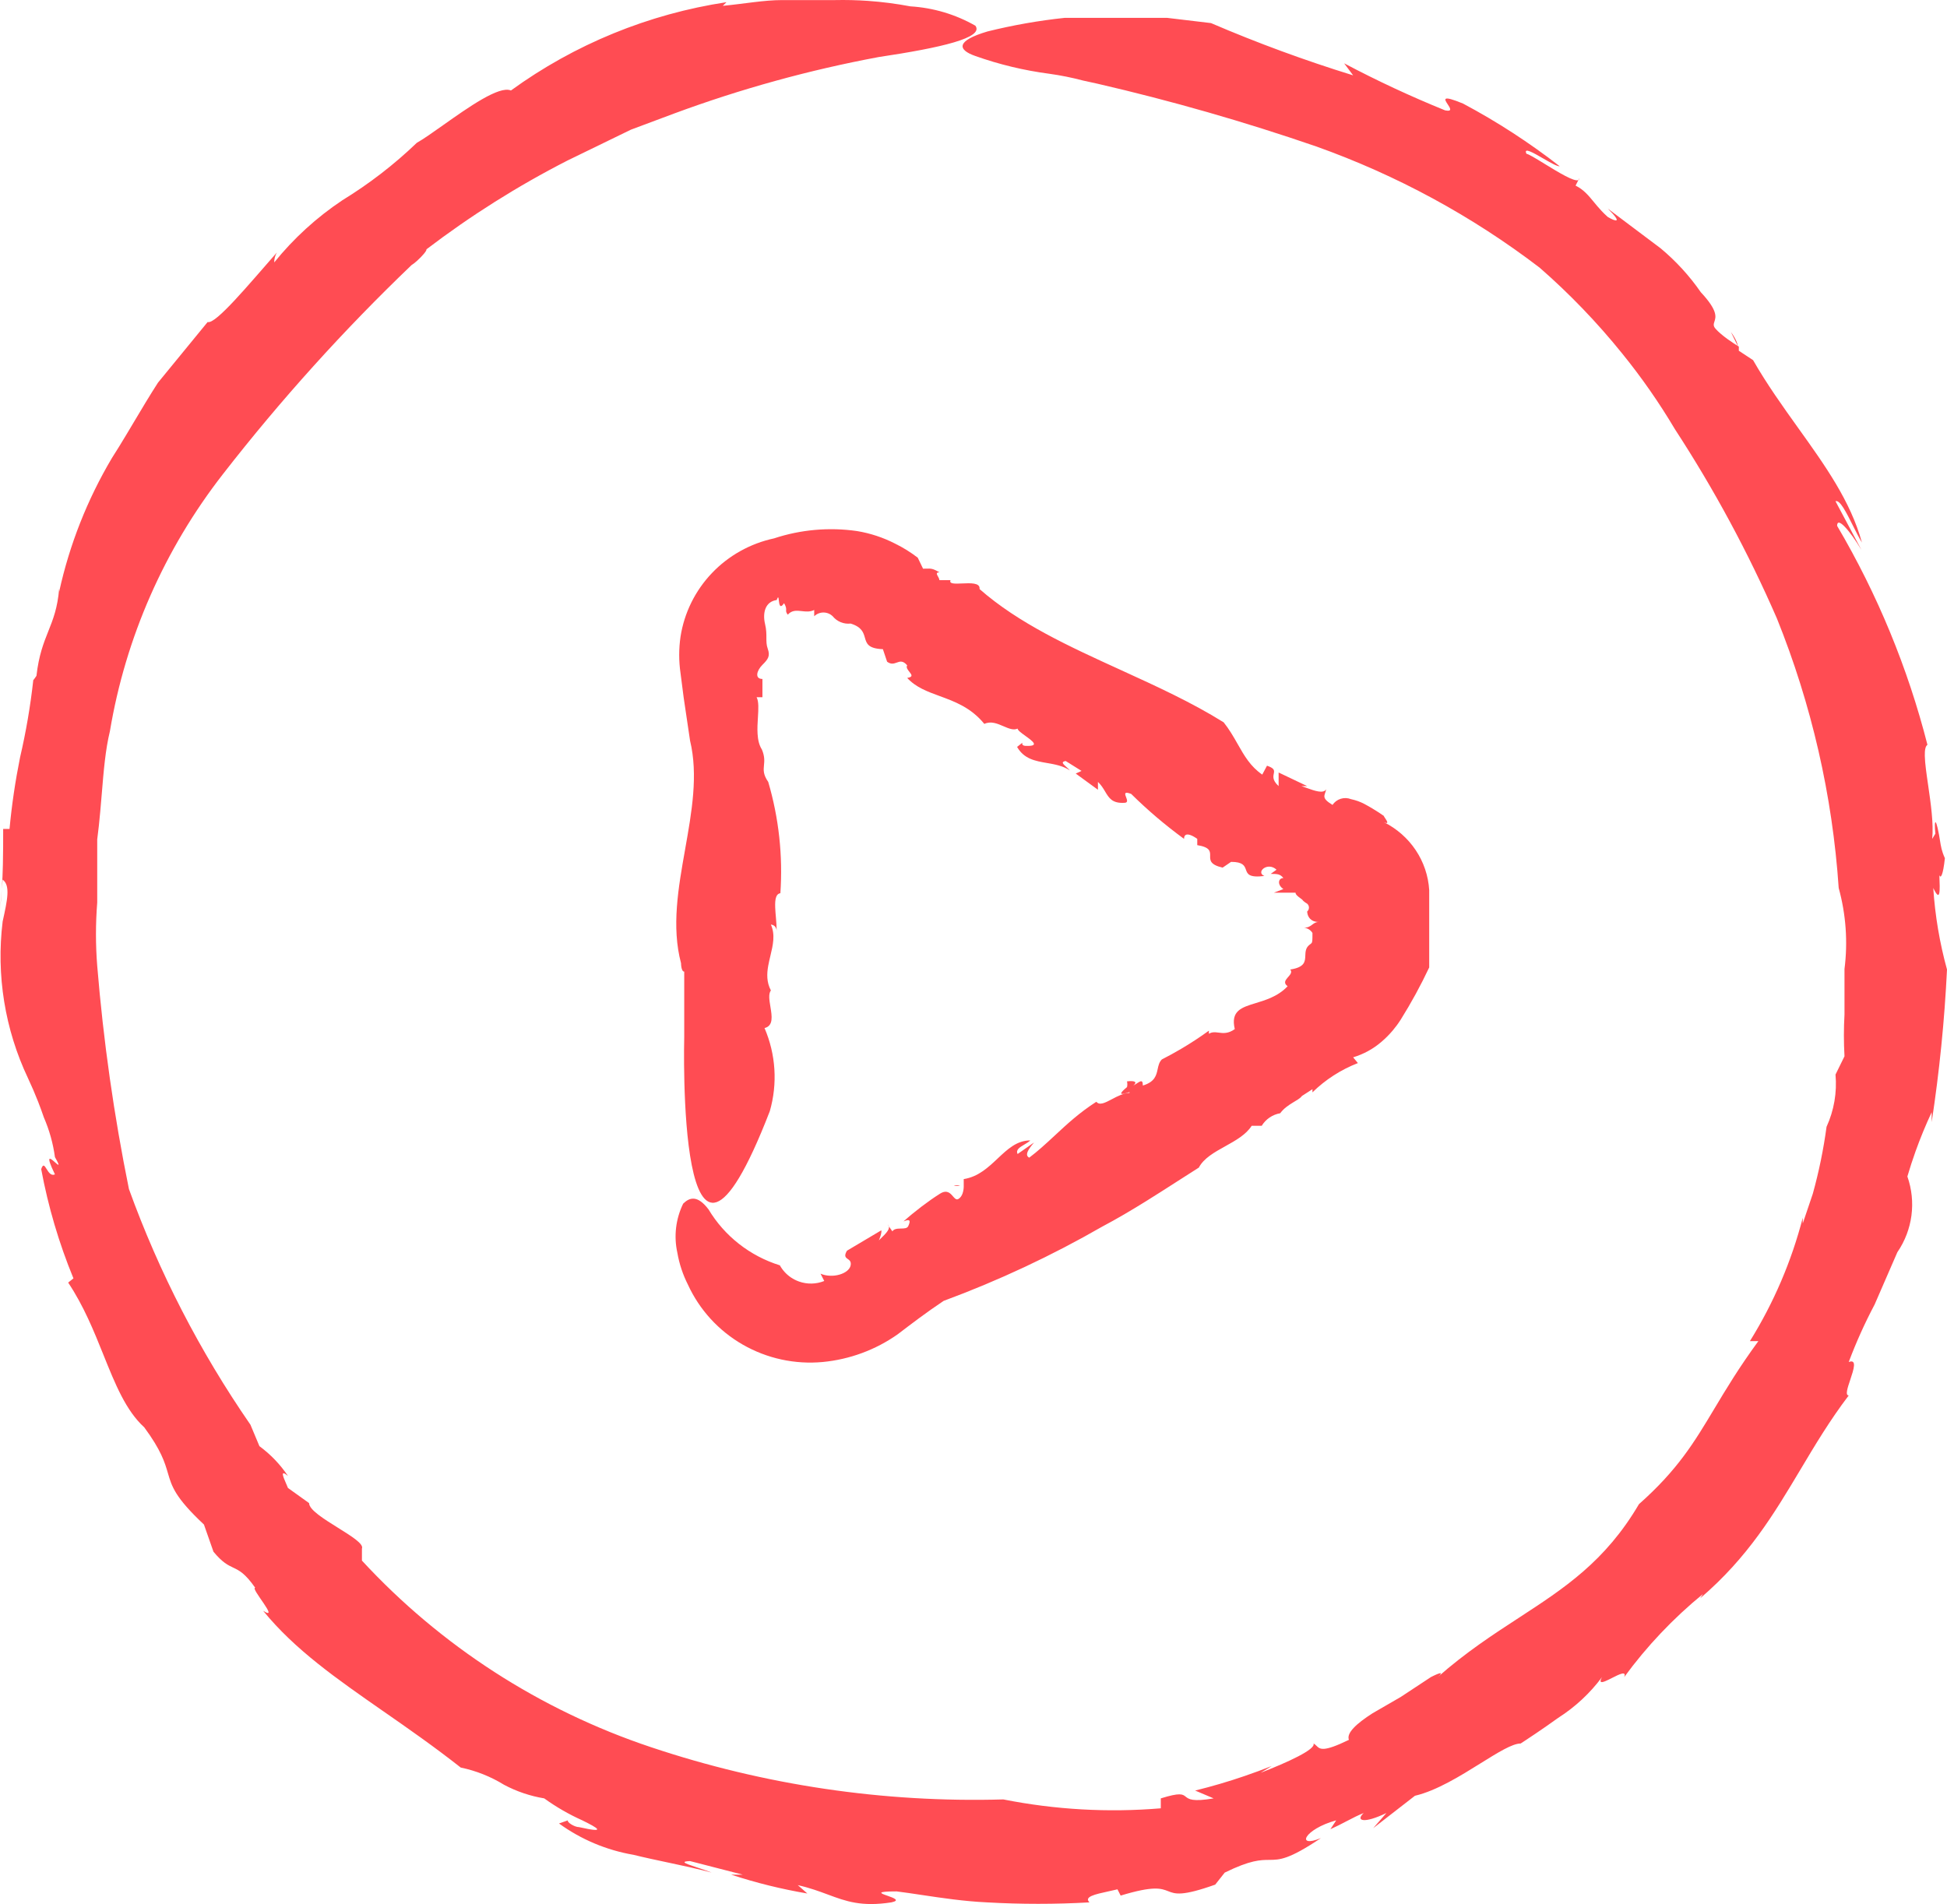 <?xml version="1.0" encoding="UTF-8"?> <svg xmlns="http://www.w3.org/2000/svg" width="91" height="89" viewBox="0 0 91 89" fill="none"> <path d="M81.221 16.17C81.218 16.133 81.191 15.915 80.9 15.516L81.217 16.167C81.041 16.059 80.474 15.697 80.184 15.369C80.064 15.233 80.093 15.145 80.13 15.031C80.2 14.819 80.298 14.52 79.493 13.659C78.964 12.894 78.332 12.204 77.616 11.607L75.146 9.751C75.862 10.459 75.517 10.361 75.146 10.142C75.036 10.045 74.939 9.949 74.85 9.854C74.718 9.714 74.606 9.577 74.499 9.448C74.242 9.136 74.019 8.863 73.64 8.676L73.772 8.415C73.798 8.401 73.813 8.374 73.813 8.334L73.772 8.415C73.588 8.515 72.821 8.044 72.188 7.656L72.185 7.654C71.971 7.522 71.772 7.4 71.617 7.314C71.493 7.244 71.397 7.197 71.343 7.186C71.198 6.871 71.657 7.136 72.121 7.404C72.448 7.592 72.776 7.782 72.899 7.772C71.481 6.668 69.969 5.687 68.38 4.841C67.363 4.422 67.509 4.642 67.663 4.875C67.779 5.049 67.9 5.232 67.54 5.158C65.931 4.505 64.357 3.772 62.824 2.96L63.243 3.522C60.986 2.825 58.769 2.01 56.6 1.079L54.551 0.835H49.76C49.151 0.899 48.545 0.985 47.943 1.091C47.343 1.197 46.746 1.323 46.155 1.47C44.673 1.909 44.747 2.325 45.587 2.618C46.706 3.015 47.865 3.293 49.044 3.448C49.577 3.522 50.105 3.628 50.624 3.766L51.291 3.912C54.749 4.711 58.161 5.689 61.515 6.844C65.274 8.183 68.798 10.095 71.96 12.511C73.36 13.733 74.649 15.074 75.813 16.517C76.722 17.637 77.547 18.821 78.282 20.06C80.116 22.871 81.71 25.829 83.048 28.903C84.671 32.929 85.646 37.182 85.938 41.507C86.278 42.74 86.37 44.026 86.209 45.294V47.419C86.172 48.07 86.172 48.722 86.209 49.373L85.789 50.228C85.864 51.065 85.719 51.906 85.37 52.671C85.228 53.726 85.013 54.771 84.728 55.798L84.258 57.19V56.922C83.733 58.955 82.9 60.899 81.789 62.687H82.184C81.279 63.923 80.672 64.935 80.126 65.847C79.182 67.423 78.418 68.699 76.603 70.308C75.028 72.989 73.111 74.237 70.987 75.621C69.781 76.406 68.509 77.235 67.195 78.394C67.664 77.979 66.874 78.394 66.874 78.394L65.466 79.322L64.157 80.079C63.392 80.568 62.922 81.008 63.046 81.325C61.845 81.909 61.696 81.764 61.534 81.607C61.493 81.567 61.451 81.526 61.391 81.496C61.515 81.765 60.181 82.376 58.922 82.864L59.44 82.547C59.02 82.714 58.595 82.871 58.167 83.017C57.409 83.277 56.639 83.503 55.859 83.695L56.724 84.061C55.732 84.231 55.56 84.094 55.418 83.982C55.275 83.867 55.163 83.778 54.254 84.061V84.525C51.794 84.731 49.316 84.591 46.895 84.11C41.302 84.27 35.724 83.443 30.424 81.667C25.248 79.938 20.6 76.937 16.916 72.946V72.385C17.013 72.169 16.422 71.802 15.795 71.411C15.141 71.003 14.446 70.571 14.446 70.259L13.459 69.551C13.436 69.492 13.405 69.422 13.374 69.35C13.235 69.033 13.076 68.671 13.459 68.989C13.098 68.453 12.647 67.982 12.125 67.597L11.705 66.595C9.344 63.178 7.435 59.475 6.026 55.578C5.326 52.133 4.831 48.65 4.544 45.147C4.466 44.163 4.466 43.175 4.544 42.191V39.236C4.602 38.798 4.647 38.365 4.685 37.94C4.711 37.66 4.733 37.384 4.756 37.112C4.844 36.042 4.926 35.042 5.137 34.179C5.868 29.803 7.684 25.674 10.421 22.16C13.116 18.695 16.062 15.429 19.237 12.389C19.307 12.348 19.395 12.278 19.487 12.196C19.719 11.989 19.964 11.709 19.929 11.656C21.997 10.08 24.203 8.69 26.522 7.504L29.486 6.062L31.511 5.305C34.614 4.157 37.811 3.274 41.067 2.667C44.006 2.227 46.006 1.763 45.587 1.201C44.658 0.671 43.619 0.362 42.549 0.297C41.894 0.173 41.233 0.088 40.568 0.041C40.052 0.005 39.535 -0.007 39.018 0.004H36.548C35.709 0.004 34.795 0.175 33.782 0.273L33.955 0.102C30.309 0.654 26.852 2.071 23.88 4.23C23.34 3.989 21.881 5.022 20.711 5.85C20.221 6.197 19.783 6.507 19.484 6.673C18.425 7.69 17.257 8.591 16.002 9.36C14.797 10.164 13.723 11.144 12.817 12.267C12.815 12.104 12.857 11.944 12.94 11.803C11.631 13.293 10.076 15.174 9.705 15.052L7.384 17.886C7.004 18.474 6.631 19.101 6.264 19.717C6.032 20.107 5.803 20.492 5.576 20.86C5.462 21.046 5.348 21.227 5.235 21.403C4.082 23.345 3.248 25.456 2.766 27.657V27.51C2.691 28.42 2.479 28.953 2.258 29.506C2.041 30.052 1.814 30.619 1.704 31.59C1.704 31.59 1.556 31.809 1.556 31.785C1.422 33.001 1.216 34.208 0.938 35.4C0.715 36.507 0.55 37.624 0.445 38.747H0.148C0.148 39.305 0.148 39.853 0.135 40.409C0.126 40.785 0.111 41.164 0.086 41.552L0 42.533C0.037 42.198 0.065 41.872 0.086 41.552L0.124 41.117C0.494 41.385 0.346 42.069 0.124 43.071C-0.183 45.575 0.227 48.115 1.309 50.399C1.479 50.76 1.636 51.127 1.782 51.498C1.876 51.74 1.966 51.985 2.05 52.231C2.307 52.824 2.482 53.449 2.568 54.088C2.843 54.569 2.729 54.468 2.574 54.331C2.367 54.148 2.088 53.902 2.568 54.894C2.386 54.978 2.269 54.79 2.177 54.641C2.082 54.488 2.014 54.377 1.926 54.65C2.251 56.398 2.755 58.109 3.433 59.755L3.186 59.951C3.915 61.043 4.392 62.228 4.836 63.332L4.837 63.335C5.385 64.697 5.882 65.934 6.742 66.717C7.536 67.793 7.702 68.362 7.847 68.856C8.03 69.483 8.178 69.99 9.532 71.261L9.977 72.531C10.392 73.033 10.651 73.157 10.9 73.275C11.184 73.411 11.454 73.54 11.928 74.217C11.681 74.217 13.113 75.805 12.298 75.292C13.787 77.117 15.732 78.469 17.917 79.99L17.921 79.992C19.069 80.791 20.284 81.636 21.534 82.62C22.251 82.769 22.937 83.042 23.559 83.426C24.145 83.738 24.779 83.952 25.436 84.061C25.992 84.462 26.587 84.806 27.214 85.087C27.955 85.453 28.374 85.698 27.066 85.405C26.843 85.405 26.473 85.16 26.547 85.087L26.127 85.234C27.158 85.982 28.349 86.483 29.609 86.699C30.134 86.829 30.677 86.944 31.223 87.06L31.23 87.061C31.916 87.207 32.605 87.353 33.264 87.53C33.046 87.444 32.805 87.364 32.592 87.294L32.582 87.291C32.277 87.189 32.03 87.108 31.997 87.056C31.975 87.021 32.045 86.999 32.252 86.992L34.721 87.628H34.178C35.339 88.009 36.528 88.303 37.734 88.507L37.289 88.116C37.85 88.243 38.289 88.406 38.696 88.557C39.545 88.872 40.259 89.137 41.66 88.922C42.101 88.831 41.762 88.712 41.476 88.611C41.154 88.499 40.899 88.409 41.907 88.409C42.271 88.454 42.663 88.513 43.077 88.575L43.084 88.576C44.015 88.716 45.055 88.872 46.13 88.922C47.725 89.013 49.325 89.013 50.92 88.922C50.655 88.66 51.167 88.547 51.814 88.406C51.949 88.376 52.089 88.345 52.229 88.312L52.378 88.605C53.923 88.135 54.269 88.271 54.593 88.397C54.925 88.528 55.233 88.649 56.798 88.092L57.242 87.53C58.444 86.941 58.91 86.939 59.321 86.936C59.815 86.933 60.228 86.93 61.737 85.918C60.551 86.406 60.947 85.502 62.453 85.087L62.181 85.502C62.33 85.434 62.458 85.372 62.572 85.316C62.737 85.233 62.873 85.162 62.998 85.097L63.001 85.096C63.245 84.968 63.445 84.864 63.737 84.745C63.342 85.111 63.737 85.258 64.799 84.745L64.182 85.453L66.132 83.939C67.149 83.701 68.267 83.004 69.211 82.415C70.011 81.917 70.686 81.496 71.072 81.496C71.072 81.496 71.359 81.313 71.779 81.028C72.078 80.826 72.445 80.573 72.825 80.299C73.62 79.793 74.314 79.147 74.875 78.394C74.727 78.661 74.843 78.661 75.044 78.576C75.133 78.539 75.238 78.485 75.345 78.431C75.683 78.26 76.033 78.082 75.912 78.394C76.967 76.95 78.204 75.645 79.591 74.51L79.468 74.705C81.702 72.793 82.91 70.769 84.141 68.707C84.828 67.555 85.522 66.391 86.407 65.227C86.232 65.227 86.352 64.868 86.479 64.492C86.637 64.017 86.806 63.514 86.407 63.664C86.753 62.744 87.157 61.846 87.617 60.977L88.679 58.534C88.859 58.271 89.006 57.989 89.118 57.693C89.224 57.411 89.298 57.118 89.338 56.818C89.419 56.203 89.354 55.577 89.148 54.992C89.264 54.597 89.391 54.205 89.53 53.817C89.753 53.196 90.004 52.586 90.284 51.987V52.451C90.645 50.087 90.884 47.706 91 45.318C90.657 44.073 90.441 42.796 90.358 41.507C90.696 42.217 90.673 41.642 90.643 40.911L90.643 40.907C90.701 41.081 90.814 40.931 90.901 40.115C90.864 40.034 90.831 39.95 90.802 39.866C90.759 39.74 90.726 39.611 90.704 39.48C90.481 38.039 90.383 38.307 90.457 38.967L90.309 39.211C90.379 38.496 90.239 37.535 90.117 36.691C90.04 36.162 89.97 35.679 89.963 35.333C89.957 35.063 89.99 34.876 90.086 34.814C89.17 31.224 87.749 27.778 85.864 24.579C85.864 24.115 86.456 24.799 86.999 25.702L85.789 23.43C85.992 23.347 86.298 23.959 86.605 24.573C86.748 24.858 86.891 25.143 87.024 25.36C86.491 23.42 85.299 21.756 84.045 20.005C83.326 19 82.585 17.966 81.937 16.835L81.27 16.395V16.2L81.221 16.17Z" fill="#FF4C53"></path> <path d="M44.574 55.431H44.87C44.87 55.431 44.747 55.358 44.574 55.431Z" fill="#FF4C53"></path> <path d="M44.426 27.119H43.907C43.907 26.973 43.636 26.753 43.907 26.753C43.6 26.57 43.514 26.573 43.296 26.579C43.251 26.58 43.201 26.582 43.142 26.582L42.895 26.069C42.565 25.814 42.209 25.593 41.833 25.409C41.275 25.123 40.675 24.925 40.055 24.823C38.753 24.636 37.425 24.753 36.178 25.165C35.066 25.404 34.052 25.97 33.272 26.79C32.491 27.61 31.981 28.645 31.807 29.758C31.724 30.324 31.724 30.9 31.807 31.467L31.955 32.615L32.252 34.619C32.639 36.223 32.332 37.951 32.023 39.69V39.693C31.702 41.501 31.379 43.32 31.831 45.025C31.831 45.025 31.831 45.126 31.851 45.225C31.87 45.321 31.907 45.416 31.98 45.416V48.469C31.98 48.469 31.585 63.297 35.98 51.938C36.349 50.654 36.262 49.283 35.733 48.054C36.156 47.953 36.08 47.496 36.008 47.058C35.957 46.752 35.908 46.456 36.03 46.295C35.827 45.912 35.837 45.523 35.907 45.134C35.935 44.982 35.971 44.83 36.007 44.679C36.126 44.18 36.243 43.687 36.03 43.218C36.03 43.218 36.277 43.218 36.301 43.511C36.301 43.316 36.283 43.099 36.265 42.886C36.251 42.725 36.237 42.567 36.232 42.421C36.224 42.223 36.232 42.049 36.277 41.928C36.314 41.827 36.376 41.763 36.474 41.752C36.594 39.998 36.402 38.236 35.906 36.549C35.666 36.205 35.685 35.997 35.707 35.767C35.726 35.571 35.746 35.359 35.61 35.034C35.478 34.831 35.424 34.574 35.408 34.301C35.392 34.049 35.408 33.783 35.424 33.534C35.448 33.143 35.469 32.79 35.363 32.591H35.635V31.736C35.264 31.736 35.363 31.346 35.635 31.076C35.906 30.808 36.005 30.661 35.882 30.319C35.82 30.148 35.82 29.99 35.82 29.809C35.82 29.629 35.82 29.428 35.758 29.171C35.635 28.658 35.758 28.121 36.301 28.047C36.376 27.838 36.386 27.93 36.401 28.062C36.421 28.239 36.45 28.487 36.647 28.194C36.845 28.536 36.647 28.512 36.82 28.732C37.013 28.514 37.236 28.539 37.474 28.565C37.662 28.587 37.858 28.609 38.055 28.512V28.805C38.17 28.693 38.325 28.63 38.487 28.63C38.648 28.63 38.803 28.693 38.919 28.805C39.018 28.927 39.147 29.023 39.294 29.083C39.441 29.143 39.601 29.165 39.758 29.147C40.28 29.307 40.356 29.57 40.424 29.809C40.502 30.079 40.571 30.318 41.265 30.344L41.462 30.93C41.647 31.067 41.782 31.018 41.912 30.971C42.062 30.917 42.203 30.866 42.401 31.101C42.337 31.195 42.424 31.303 42.502 31.401C42.606 31.532 42.697 31.645 42.401 31.687C42.801 32.126 43.34 32.324 43.916 32.535C44.621 32.793 45.381 33.071 46.006 33.837C46.312 33.692 46.618 33.824 46.901 33.946C47.143 34.05 47.368 34.147 47.562 34.057C47.562 34.135 47.744 34.267 47.93 34.401C48.266 34.643 48.616 34.895 47.932 34.863C47.932 34.863 47.878 34.863 47.833 34.842C47.793 34.822 47.761 34.786 47.784 34.717L47.537 34.912C47.861 35.479 48.386 35.57 48.93 35.664C49.299 35.728 49.677 35.794 50.007 36.011C49.956 35.955 49.898 35.902 49.843 35.853L49.841 35.851C49.686 35.711 49.572 35.608 49.809 35.572L50.55 36.035L50.278 36.158L51.316 36.915V36.549C51.469 36.693 51.565 36.852 51.653 37.001C51.834 37.304 51.986 37.558 52.55 37.526C52.732 37.526 52.679 37.386 52.631 37.26C52.622 37.235 52.613 37.212 52.606 37.19C52.569 37.075 52.58 36.999 52.871 37.111C53.64 37.871 54.466 38.573 55.341 39.211C55.341 39.123 55.364 39.068 55.403 39.037C55.455 38.995 55.538 38.999 55.632 39.031C55.736 39.066 55.852 39.135 55.958 39.211V39.504C56.566 39.602 56.563 39.799 56.56 40.005C56.557 40.209 56.554 40.421 57.144 40.555L57.539 40.286C58.102 40.286 58.169 40.474 58.233 40.652C58.303 40.849 58.369 41.035 59.095 40.946C58.675 40.775 59.243 40.261 59.663 40.652L59.391 40.848C59.687 40.848 59.835 40.848 59.984 41.043C59.737 41.043 59.687 41.361 59.984 41.556L59.539 41.727H60.551C60.551 41.818 60.675 41.909 60.775 41.983C60.836 42.027 60.888 42.066 60.897 42.094C60.933 42.128 60.971 42.16 61.011 42.188C61.038 42.207 61.066 42.224 61.095 42.24C61.121 42.263 61.142 42.291 61.157 42.323C61.171 42.355 61.178 42.389 61.178 42.423C61.178 42.458 61.171 42.492 61.157 42.524C61.149 42.54 61.14 42.556 61.129 42.57C61.119 42.583 61.107 42.595 61.095 42.607C61.095 42.607 61.095 42.804 61.234 42.948C61.314 43.03 61.44 43.095 61.638 43.095C61.342 43.095 61.317 43.364 60.947 43.364C61.027 43.371 61.105 43.397 61.173 43.44C61.242 43.482 61.3 43.54 61.342 43.608C61.342 43.944 61.342 44.029 61.3 44.081C61.286 44.099 61.268 44.113 61.243 44.132C61.229 44.142 61.212 44.155 61.194 44.17C61.023 44.311 61.016 44.488 61.009 44.662C60.999 44.941 60.989 45.213 60.305 45.318C60.527 45.587 59.786 45.807 60.181 46.1C59.947 46.348 59.679 46.512 59.408 46.634C59.167 46.742 58.922 46.817 58.696 46.886C58.023 47.091 57.51 47.248 57.712 48.103C57.403 48.325 57.165 48.295 56.955 48.267C56.864 48.256 56.778 48.244 56.693 48.255C56.629 48.262 56.566 48.282 56.502 48.323V48.176C56.082 48.481 55.648 48.765 55.201 49.028C54.907 49.201 54.608 49.365 54.304 49.52C54.178 49.645 54.144 49.805 54.108 49.971C54.046 50.261 53.98 50.57 53.415 50.741C53.415 50.375 53.242 50.595 52.97 50.741C53.013 50.706 53.045 50.671 53.058 50.64C53.092 50.563 53.009 50.511 52.674 50.546C52.695 50.634 52.695 50.726 52.674 50.815C52.511 50.948 52.43 51.033 52.409 51.081C52.376 51.157 52.493 51.143 52.674 51.083C52.782 51.048 52.812 51.04 52.812 51.04C52.812 51.04 52.728 51.083 52.822 51.083C52.53 51.083 52.232 51.24 51.969 51.379C51.655 51.545 51.39 51.685 51.242 51.499C50.451 52.006 49.869 52.547 49.304 53.072C49.096 53.265 48.89 53.457 48.677 53.643C48.494 53.804 48.305 53.961 48.105 54.112C47.966 54.043 47.984 53.913 48.065 53.764C48.129 53.648 48.23 53.521 48.328 53.404L47.562 53.941C47.462 53.744 47.666 53.624 47.877 53.499C47.979 53.439 48.082 53.378 48.155 53.306C47.526 53.306 47.09 53.718 46.63 54.151C46.187 54.568 45.722 55.006 45.043 55.114V55.48C45.043 55.48 45.043 55.638 44.986 55.793C44.95 55.889 44.891 55.986 44.796 56.042C44.697 56.101 44.626 56.019 44.541 55.921C44.415 55.774 44.258 55.593 43.932 55.798C43.389 56.14 42.747 56.629 42.228 57.093C42.574 56.946 42.549 57.093 42.45 57.312C42.402 57.42 42.261 57.422 42.111 57.425L42.073 57.426C41.997 57.428 41.921 57.432 41.856 57.452C41.795 57.47 41.743 57.501 41.709 57.557L41.544 57.321C41.535 57.291 41.517 57.264 41.487 57.239L41.544 57.321C41.591 57.478 41.366 57.696 41.173 57.883L41.145 57.91L41.077 57.978C41.085 57.959 41.094 57.939 41.102 57.919C41.163 57.769 41.212 57.6 41.191 57.508L39.586 58.461C39.314 58.925 39.833 58.754 39.758 59.145C39.685 59.535 38.919 59.779 38.351 59.535L38.524 59.877C38.148 60.029 37.728 60.037 37.345 59.902C37.212 59.855 37.087 59.791 36.971 59.714C36.756 59.569 36.576 59.374 36.449 59.145C35.051 58.709 33.864 57.779 33.116 56.531C32.597 55.847 32.227 55.969 31.93 56.262C31.583 56.976 31.487 57.784 31.659 58.558C31.748 59.076 31.915 59.578 32.153 60.048C32.692 61.224 33.588 62.204 34.717 62.852C35.845 63.5 37.15 63.784 38.45 63.664C39.713 63.544 40.923 63.097 41.956 62.369C42.598 61.881 43.265 61.367 44.105 60.806C46.669 59.858 49.147 58.698 51.513 57.337C52.194 56.978 52.88 56.571 53.558 56.151C54.058 55.84 54.554 55.522 55.04 55.21C55.376 54.994 55.708 54.782 56.032 54.576C56.26 54.139 56.759 53.861 57.265 53.58C57.748 53.311 58.237 53.039 58.502 52.622H58.971C59.064 52.469 59.19 52.337 59.339 52.236C59.488 52.135 59.657 52.066 59.835 52.036C60.156 51.596 60.7 51.45 60.848 51.23L61.342 50.912V51.059C61.949 50.465 62.671 50 63.466 49.691L63.243 49.422C63.735 49.275 64.19 49.025 64.577 48.689C64.76 48.532 64.93 48.361 65.086 48.178C65.224 48.015 65.351 47.844 65.466 47.663C65.959 46.876 66.404 46.06 66.799 45.221V41.605C66.758 40.938 66.54 40.293 66.167 39.736C65.794 39.179 65.28 38.728 64.676 38.429C64.948 38.556 64.819 38.364 64.732 38.234C64.701 38.188 64.676 38.149 64.676 38.136C64.504 38.016 64.328 37.902 64.147 37.793C64.021 37.717 63.892 37.644 63.762 37.575C63.667 37.526 63.57 37.483 63.47 37.447C63.364 37.409 63.255 37.378 63.145 37.355C62.991 37.294 62.821 37.288 62.664 37.337C62.506 37.386 62.371 37.487 62.28 37.623C61.712 37.281 61.935 37.184 61.984 36.89C61.861 37.114 61.447 36.966 61.056 36.825L60.916 36.776L60.823 36.744H61.095L59.761 36.109V36.744C59.431 36.444 59.523 36.258 59.544 36.111C59.562 35.993 59.535 35.899 59.218 35.791L58.996 36.207C58.444 35.828 58.158 35.326 57.85 34.784C57.751 34.609 57.649 34.431 57.535 34.25C57.433 34.089 57.322 33.926 57.193 33.764C55.693 32.828 54.032 32.07 52.383 31.317C49.986 30.224 47.612 29.141 45.784 27.535V27.51C45.797 27.235 45.356 27.255 44.971 27.272C44.637 27.287 44.346 27.3 44.426 27.119Z" fill="#FF4C53"></path> </svg> 